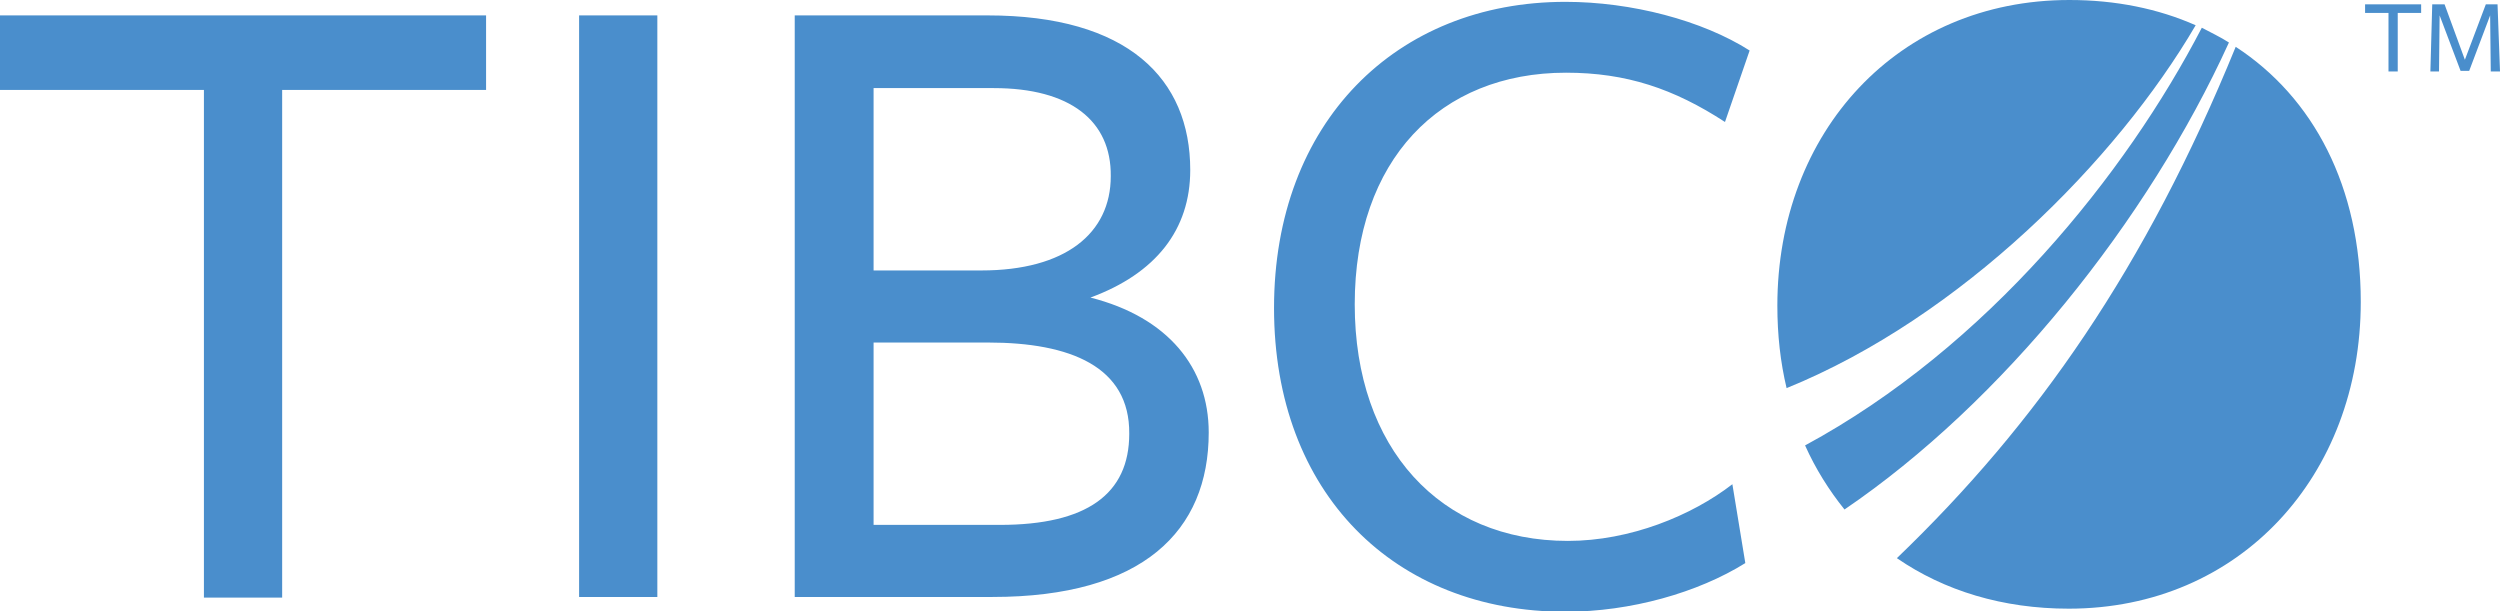 <svg preserveAspectRatio="xMidYMid meet" id="Calque_1" xmlns="http://www.w3.org/2000/svg" viewBox="0 0 405.8 99.2">
  <style>
    .st0{fill:#4A8ECC;}
  </style>
  <path class="st0" d="M45.8 14.6V97H33.1V14.6H0V2.5h78.9v12.1zM94 2.5h12.7v94.4H94zM196.2 70.2c0 16-10.7 26.7-35.1 26.7H129V2.5h31.3c22.8 0 32.9 10.3 32.9 25.1 0 9.7-5.6 16.8-16.2 20.7 12.6 3.2 19.2 11.4 19.2 21.9m-34.9-55.9h-19.5v29.6h17.5c13.6 0 21-6 21-15.3.1-9-6.6-14.3-19-14.3m-.9 41.3h-18.6v29.6h20.5c14.1 0 21-5 21-14.8.1-10.9-9.6-14.8-22.9-14.8M280 19.8c-8.3-5.4-16-8-25.8-8-20.5 0-34.3 14.2-34.3 37.6 0 23.4 13.9 38.4 34.6 38.4 10.1 0 20.1-4.1 26.7-9.2l2.1 12.8c-7.7 4.8-18.6 7.9-29.2 7.9-27.7 0-47.3-19.2-47.3-49.3 0-30.1 19.8-49.7 47.3-49.7 10.7 0 22.2 3 29.9 7.9l-4 11.6zM361.8 6.9c-1.4-.9-2.9-1.6-4.4-2.4-12.3 23.7-34.8 51.8-64.4 67.8 1.7 3.8 3.9 7.3 6.4 10.4 25.6-17.4 49.2-46.8 62.4-75.8"/>
  <path class="st0" d="M356.4 4.1c-6.1-2.7-13-4.1-20.5-4.1-27.8 0-47.4 21.4-47.4 49.6 0 4.8.5 9.2 1.5 13.4 28.3-11.5 53.6-37 66.4-58.9M362.9 7.6c-14.6 35.8-32.3 61.2-55 83 7.7 5.3 17.2 8.2 27.9 8.2 27.8 0 47.4-21.6 47.4-49.8 0-18.7-7.7-33.2-20.3-41.4M389.2 2.1v9.5h-1.5V2.1h-3.8V.7h9.1v1.4zM404.2 2.5l-3.4 9h-1.4l-3.4-9-.1 9.1h-1.4l.3-10.9h2l3.3 9 3.4-9h1.9l.4 10.9h-1.5z"/>
</svg>
